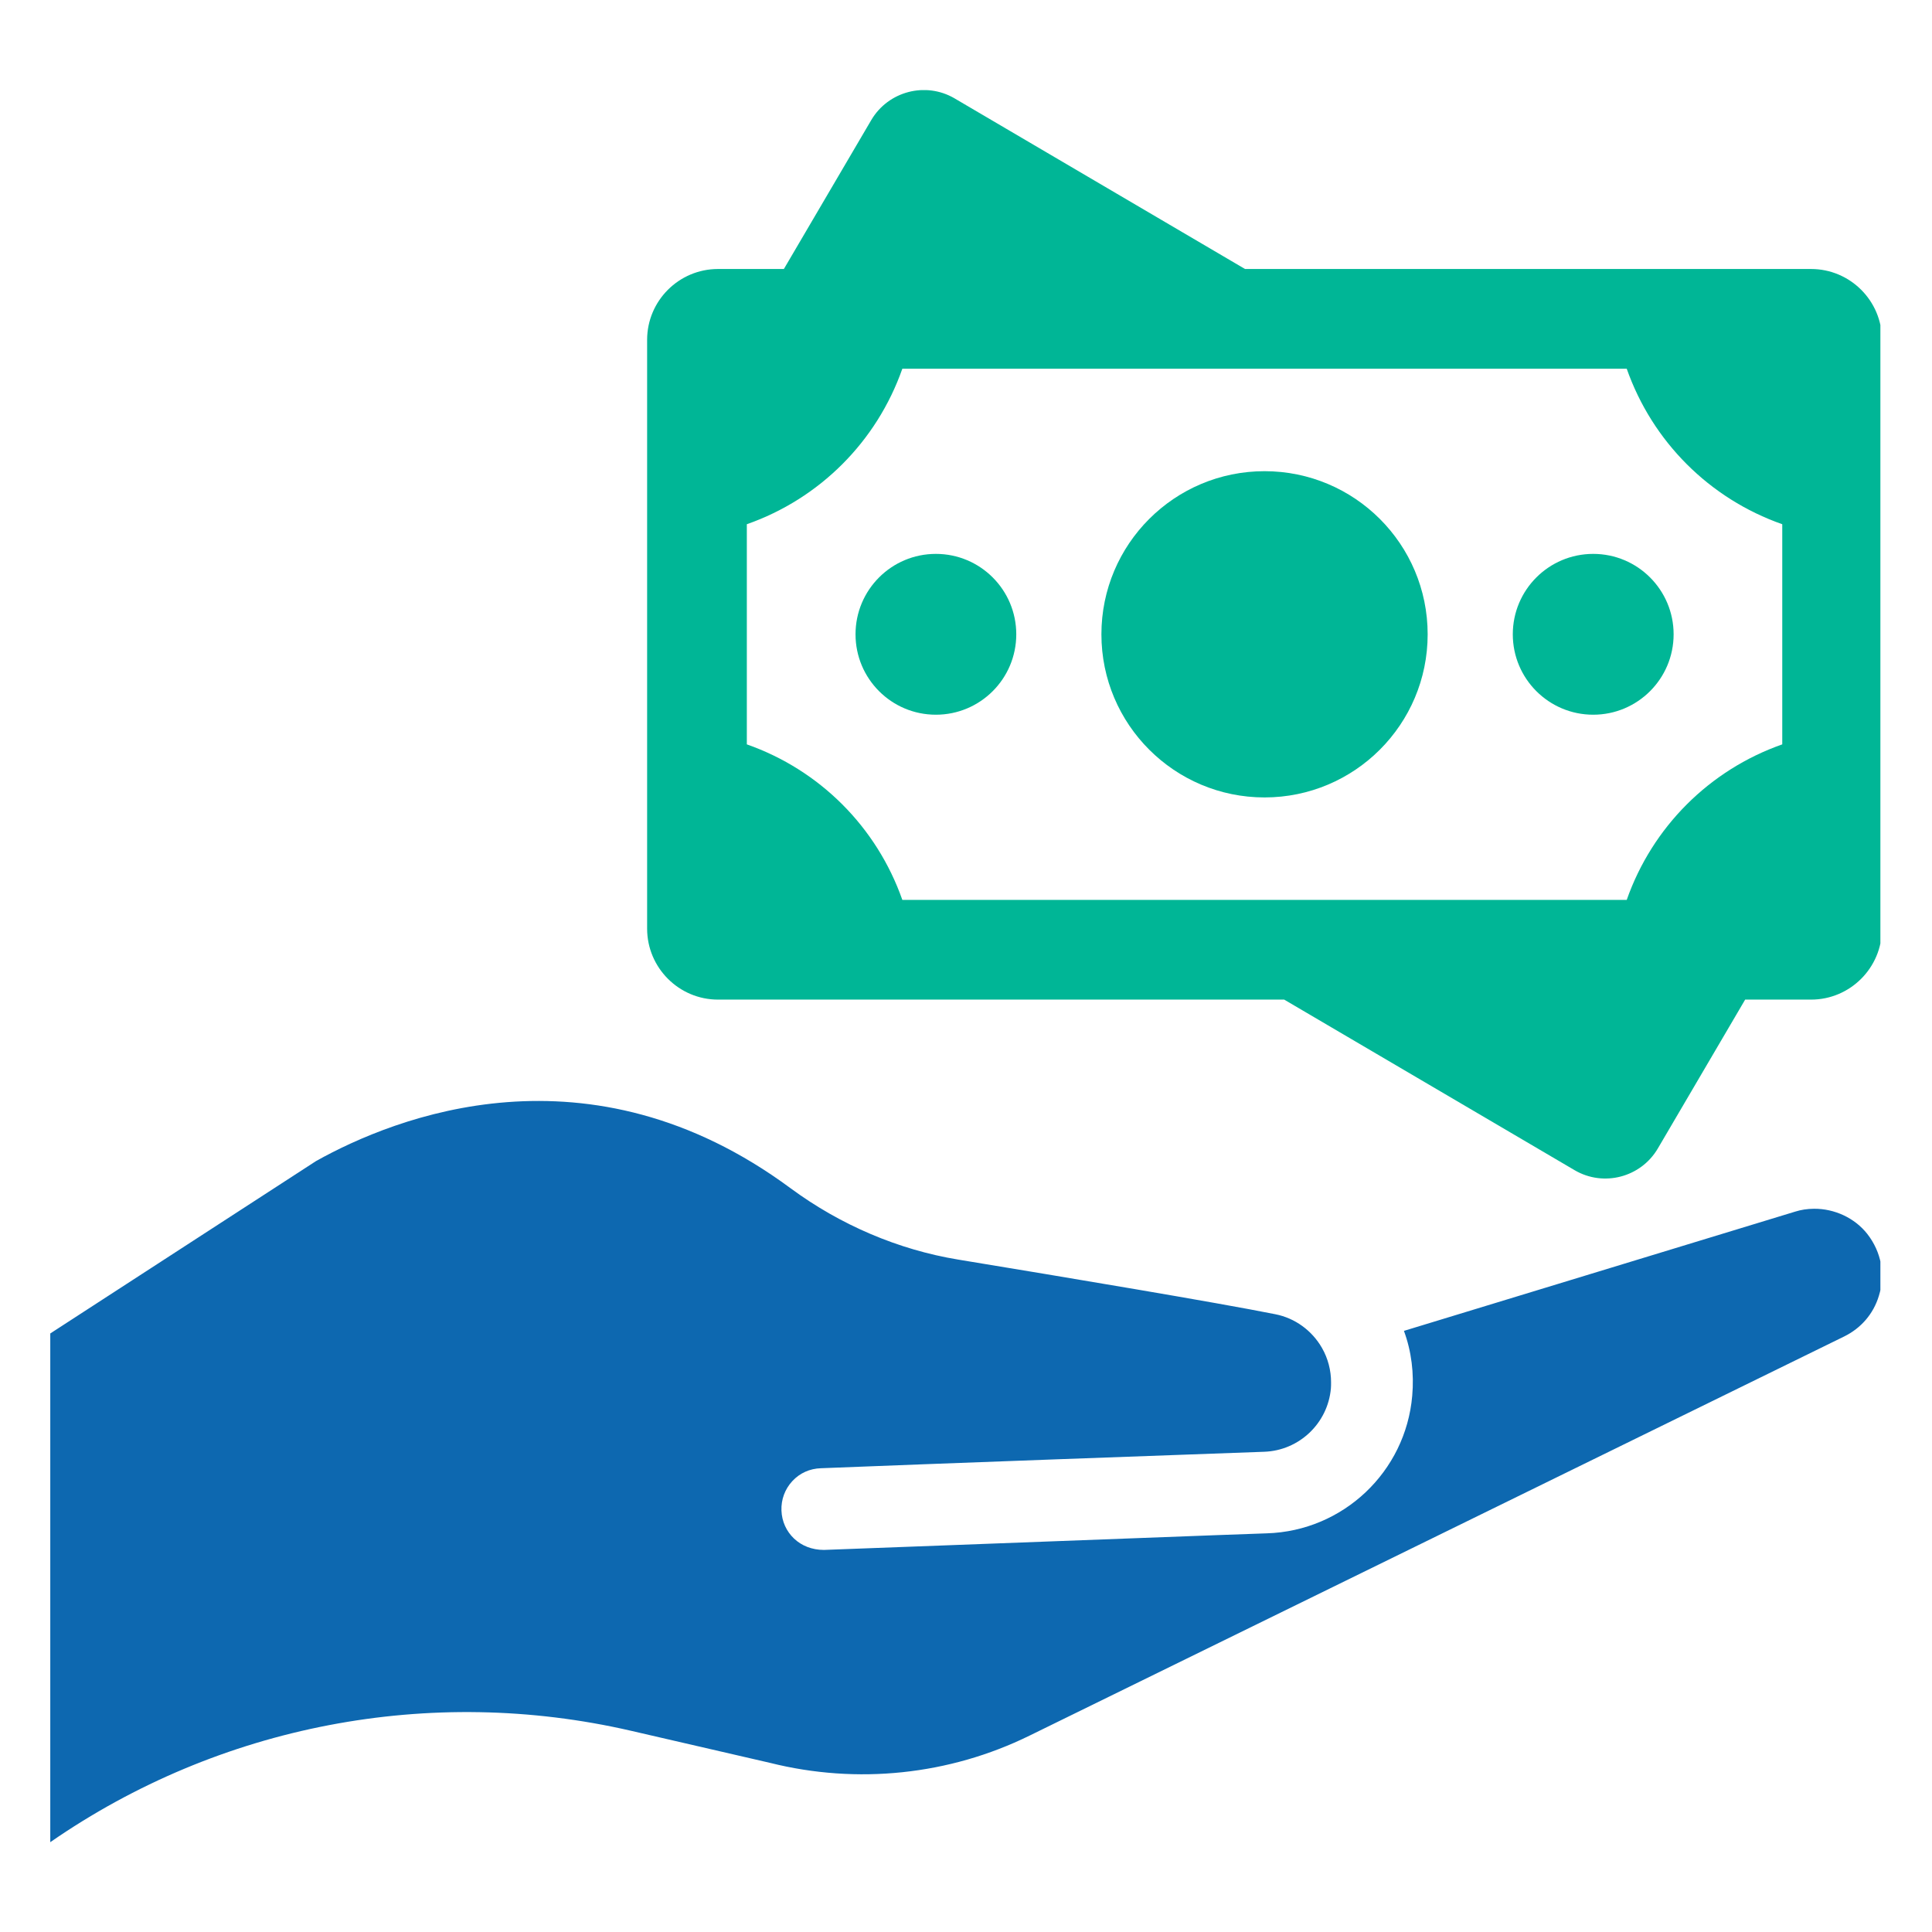 <svg xmlns="http://www.w3.org/2000/svg" xmlns:xlink="http://www.w3.org/1999/xlink" width="512" zoomAndPan="magnify" viewBox="0 0 384 384" height="512" preserveAspectRatio="xMidYMid meet" version="1.0"><defs><clipPath id="145469f509"><path d="M 9.992 218 L 373.742 218 L 373.742 366.148 L 9.992 366.148 Z M 9.992 218 " clip-rule="nonzero"/></clipPath><clipPath id="b097179058"><path d="M 128 17.906 L 373.742 17.906 L 373.742 234.789 L 128 234.789 Z M 128 17.906 " clip-rule="nonzero"/></clipPath></defs><rect x="-38.4" width="460.8" fill="#ffffff" y="-38.4" height="460.8" fill-opacity="1"/><rect x="-38.4" width="460.8" fill="#ffffff" y="-38.4" height="460.8" fill-opacity="1"/><g clip-path="url(#145469f509)"><path fill="#0d68b0" d="M 360.531 240.25 C 359.207 240.262 357.957 240.453 356.801 240.82 L 279.043 264.52 C 280.543 268.582 281.082 273.004 280.691 277.422 C 279.387 292.547 266.941 304.305 251.785 304.762 C 243.906 305.023 211.84 306.262 187.305 307.176 L 163.766 308.059 C 161.387 308.059 159.312 307.223 157.812 305.793 C 156.316 304.371 155.398 302.414 155.32 300.227 C 155.238 298.039 156.016 295.969 157.473 294.391 C 158.969 292.773 160.961 291.895 163.148 291.824 C 182.348 291.047 240.188 288.938 251.246 288.551 C 258.195 288.32 263.918 282.906 264.527 275.957 C 264.559 275.578 264.559 275.156 264.559 274.73 C 264.559 272.387 263.953 270.004 262.762 267.93 C 260.77 264.441 257.383 261.977 253.465 261.211 C 241.801 258.875 211.887 253.883 190.418 250.348 C 178.547 248.391 167.031 243.477 157.129 236.172 C 117 206.5 78.488 222.012 62.816 230.77 L 9.992 265.035 L 9.992 366.148 C 43.637 342.84 85.551 334.812 125.426 344.008 L 153.051 350.383 C 170.375 354.723 188.691 352.801 204.629 344.969 L 366.555 265.629 C 369.898 263.98 372.359 261.141 373.438 257.57 C 374.762 253.348 373.949 248.859 371.145 245.262 C 368.641 242.07 364.609 240.215 360.531 240.25 " fill-opacity="1" fill-rule="nonzero"/></g><g clip-path="url(#b097179058)"><path fill="#00b696" d="M 354.238 147.949 C 339.766 153.035 328.422 164.367 323.324 178.863 L 179.348 178.863 C 174.254 164.367 162.91 153.035 148.438 147.949 L 148.438 104.195 C 162.91 99.113 174.254 87.777 179.348 73.285 L 323.324 73.285 C 328.422 87.777 339.766 99.113 354.238 104.195 Z M 359.961 53.465 L 247.457 53.465 L 189.711 19.543 C 183.973 16.191 176.566 18.125 173.18 23.848 L 155.801 53.465 L 142.715 53.465 C 134.941 53.465 128.621 59.785 128.621 67.547 L 128.621 184.574 C 128.621 192.348 134.941 198.68 142.715 198.68 L 255.242 198.68 L 312.977 232.59 C 318.699 235.945 326.109 234.031 329.496 228.285 L 346.863 198.68 L 359.961 198.68 C 367.734 198.68 374.055 192.348 374.055 184.574 L 374.055 67.547 C 374.055 59.785 367.734 53.465 359.961 53.465 " fill-opacity="1" fill-rule="nonzero"/></g><path fill="#00b696" d="M 186.012 110.09 C 177.184 110.09 170.043 117.246 170.043 126.074 C 170.043 134.898 177.184 142.055 186.012 142.055 C 194.84 142.055 201.992 134.898 201.992 126.074 C 201.992 117.246 194.84 110.09 186.012 110.09 " fill-opacity="1" fill-rule="nonzero"/><path fill="#00b696" d="M 316.664 110.09 C 307.836 110.09 300.68 117.246 300.68 126.074 C 300.68 134.898 307.836 142.055 316.664 142.055 C 325.488 142.055 332.645 134.898 332.645 126.074 C 332.645 117.246 325.488 110.09 316.664 110.09 " fill-opacity="1" fill-rule="nonzero"/><path fill="#00b696" d="M 251.336 93.652 C 233.434 93.652 218.914 108.168 218.914 126.074 C 218.914 143.977 233.434 158.496 251.336 158.496 C 269.242 158.496 283.758 143.977 283.758 126.074 C 283.758 108.168 269.242 93.652 251.336 93.652 " fill-opacity="1" fill-rule="nonzero"/></svg>
